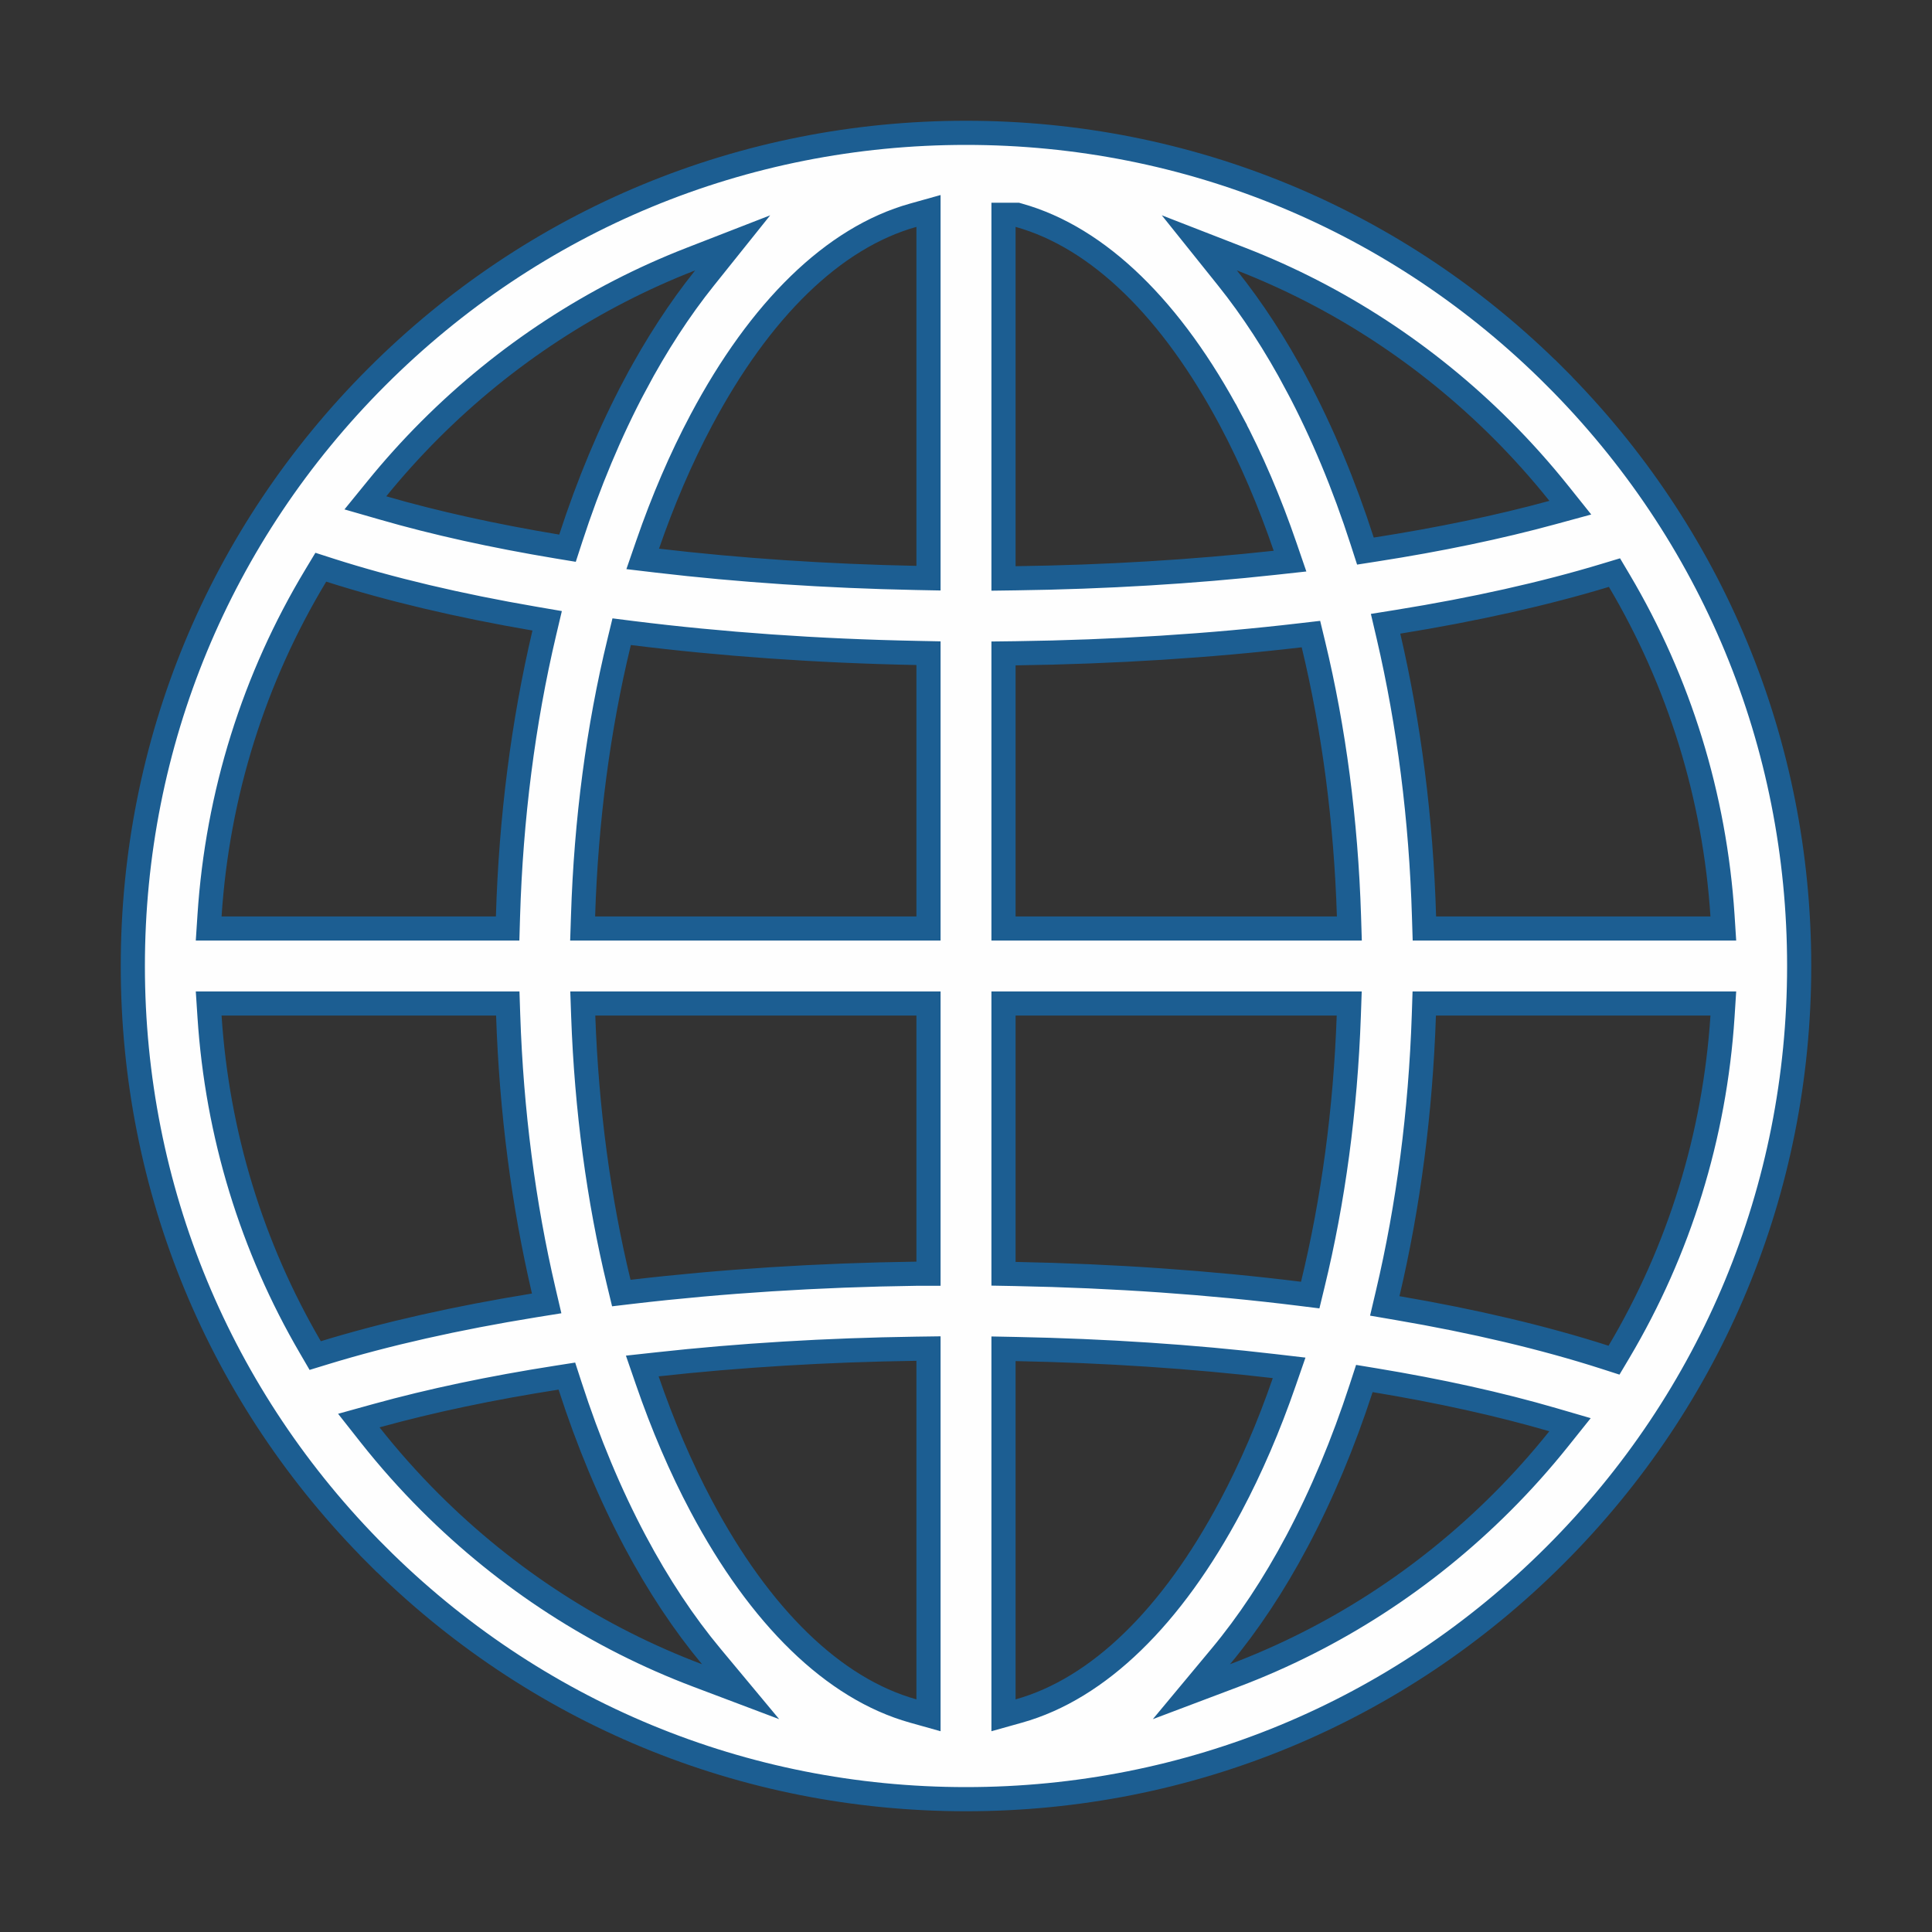 <svg width="80" height="80" viewBox="0 0 80 80" fill="none" xmlns="http://www.w3.org/2000/svg">
<rect x="0" y="0" width="80" height="80" fill="#333333" stroke="none"/>
<g id="Frame">
<g id="Group">
<path id="Vector" d="M15.605 15.605L15.605 15.605C22.122 9.088 30.784 5.5 40 5.5C49.216 5.5 57.879 9.088 64.395 15.605L64.749 15.251L64.395 15.605C70.912 22.122 74.5 30.784 74.5 40C74.5 49.216 70.912 57.879 64.395 64.395C57.879 70.912 49.217 74.5 40 74.5C30.784 74.5 22.122 70.912 15.605 64.395L15.251 64.749L15.605 64.395C9.088 57.879 5.5 49.216 5.5 40C5.5 30.784 9.088 22.122 15.605 15.605ZM17.801 17.801L17.801 17.801C17.028 18.575 16.295 19.387 15.606 20.236L15.129 20.822L15.855 21.031C18.03 21.661 20.459 22.195 23.075 22.63L23.499 22.7L23.632 22.291C24.375 20.009 25.265 17.877 26.295 15.939L25.854 15.705L26.295 15.939C27.182 14.271 28.146 12.792 29.174 11.51L30.338 10.056L28.602 10.731C24.599 12.289 20.927 14.675 17.801 17.801ZM13.66 23.608L13.284 23.487L13.08 23.826C10.516 28.076 9.004 32.882 8.676 37.915L8.641 38.447H9.175H20.535H21.02L21.034 37.962C21.156 33.866 21.667 29.903 22.534 26.223L22.656 25.706L22.132 25.616C19.008 25.08 16.152 24.405 13.66 23.608ZM12.853 55.789L13.052 56.131L13.431 56.015C15.989 55.231 18.918 54.573 22.107 54.056L22.636 53.971L22.514 53.449C21.676 49.866 21.175 46.016 21.042 42.036L21.026 41.553H20.542H9.175H8.641L8.676 42.086C8.994 46.967 10.427 51.634 12.853 55.789ZM17.801 62.199L17.801 62.199C21.003 65.401 24.776 67.825 28.891 69.379L30.666 70.049L29.452 68.591C28.32 67.232 27.261 65.641 26.295 63.822C25.253 61.861 24.353 59.7 23.605 57.387L23.473 56.981L23.052 57.047C20.351 57.469 17.837 57.997 15.583 58.622L14.858 58.823L15.324 59.414C16.095 60.39 16.922 61.32 17.801 62.199ZM37.812 70.849L38.447 71.027V70.368V56.348V55.841L37.94 55.848C34.228 55.9 30.614 56.12 27.217 56.495L26.595 56.563L26.799 57.154C27.438 59.012 28.185 60.76 29.038 62.365C31.467 66.936 34.505 69.922 37.812 70.849ZM25.623 53.112L25.727 53.543L26.167 53.491C29.89 53.054 33.868 52.797 37.951 52.742H38.447V52.242V42.053V41.553H37.947H24.65H24.132L24.15 42.071C24.288 45.937 24.789 49.664 25.623 53.112ZM37.947 38.447H38.447V37.947V27.537V27.047L37.957 27.037C33.855 26.957 29.885 26.675 26.185 26.213L25.742 26.157L25.637 26.59C24.777 30.126 24.268 33.957 24.143 37.931L24.126 38.447H24.642H37.947ZM37.937 23.931L38.447 23.941V23.431V9.394V8.735L37.812 8.913C34.505 9.839 31.466 12.826 29.038 17.397L29.038 17.397C28.193 18.987 27.451 20.717 26.816 22.556L26.613 23.143L27.23 23.216C30.605 23.613 34.211 23.856 37.937 23.931ZM67.052 24.047L66.852 23.71L66.477 23.823C63.941 24.591 61.048 25.236 57.903 25.744L57.374 25.829L57.496 26.351C58.344 29.994 58.846 33.913 58.966 37.962L58.981 38.447H59.466H70.826H71.359L71.325 37.915C71.002 32.969 69.536 28.243 67.052 24.047ZM62.199 17.801L62.199 17.801C59.073 14.675 55.401 12.289 51.398 10.731L49.662 10.056L50.827 11.51C51.854 12.792 52.819 14.271 53.705 15.939L54.147 15.705L53.705 15.939C54.753 17.912 55.658 20.085 56.408 22.413L56.539 22.819L56.961 22.753C59.605 22.341 62.071 21.828 64.29 21.222L65.024 21.022L64.549 20.428C63.814 19.51 63.03 18.633 62.199 17.801ZM42.053 41.553H41.553V42.053V52.253V52.744L42.044 52.753C46.143 52.832 50.111 53.111 53.811 53.571L54.253 53.626L54.358 53.193C55.204 49.723 55.712 45.967 55.85 42.071L55.868 41.553H55.35H42.053ZM41.553 37.947V38.447H42.053H55.358H55.874L55.858 37.931C55.733 33.993 55.233 30.195 54.387 26.687L54.283 26.256L53.843 26.307C50.115 26.743 46.133 26.997 42.047 27.051L41.553 27.057V27.551V37.947ZM42.053 8.894H41.553V9.394V23.445V23.952L42.06 23.945C45.776 23.895 49.393 23.675 52.796 23.303L53.417 23.235L53.214 22.644C52.572 20.772 51.821 19.012 50.962 17.397L50.521 17.631L50.962 17.397C48.533 12.826 45.496 9.839 42.188 8.913L42.122 8.894H42.053H42.053ZM41.553 70.368V71.027L42.188 70.849C45.496 69.922 48.534 66.936 50.962 62.365L50.962 62.365C51.804 60.781 52.543 59.059 53.176 57.228L53.38 56.64L52.762 56.568C49.389 56.173 45.786 55.933 42.063 55.86L41.553 55.85V56.36V70.368ZM62.199 62.199L62.199 62.199C63.029 61.369 63.811 60.494 64.544 59.578L65.011 58.994L64.294 58.785C62.078 58.14 59.596 57.593 56.919 57.151L56.495 57.081L56.362 57.489C55.62 59.764 54.732 61.89 53.705 63.822C52.739 65.641 51.68 67.232 50.548 68.591L49.334 70.049L51.109 69.379C55.224 67.825 58.998 65.401 62.199 62.199ZM66.454 56.2L66.833 56.322L67.037 55.979C69.53 51.777 71.001 47.042 71.325 42.086L71.359 41.553H70.826H59.458H58.975L58.959 42.036C58.824 46.056 58.315 49.944 57.462 53.557L57.34 54.075L57.865 54.165C61.036 54.706 63.933 55.39 66.454 56.2Z" fill="#FEFEFE" stroke="#1C5E92"/>
</g>
</g>
</svg>
